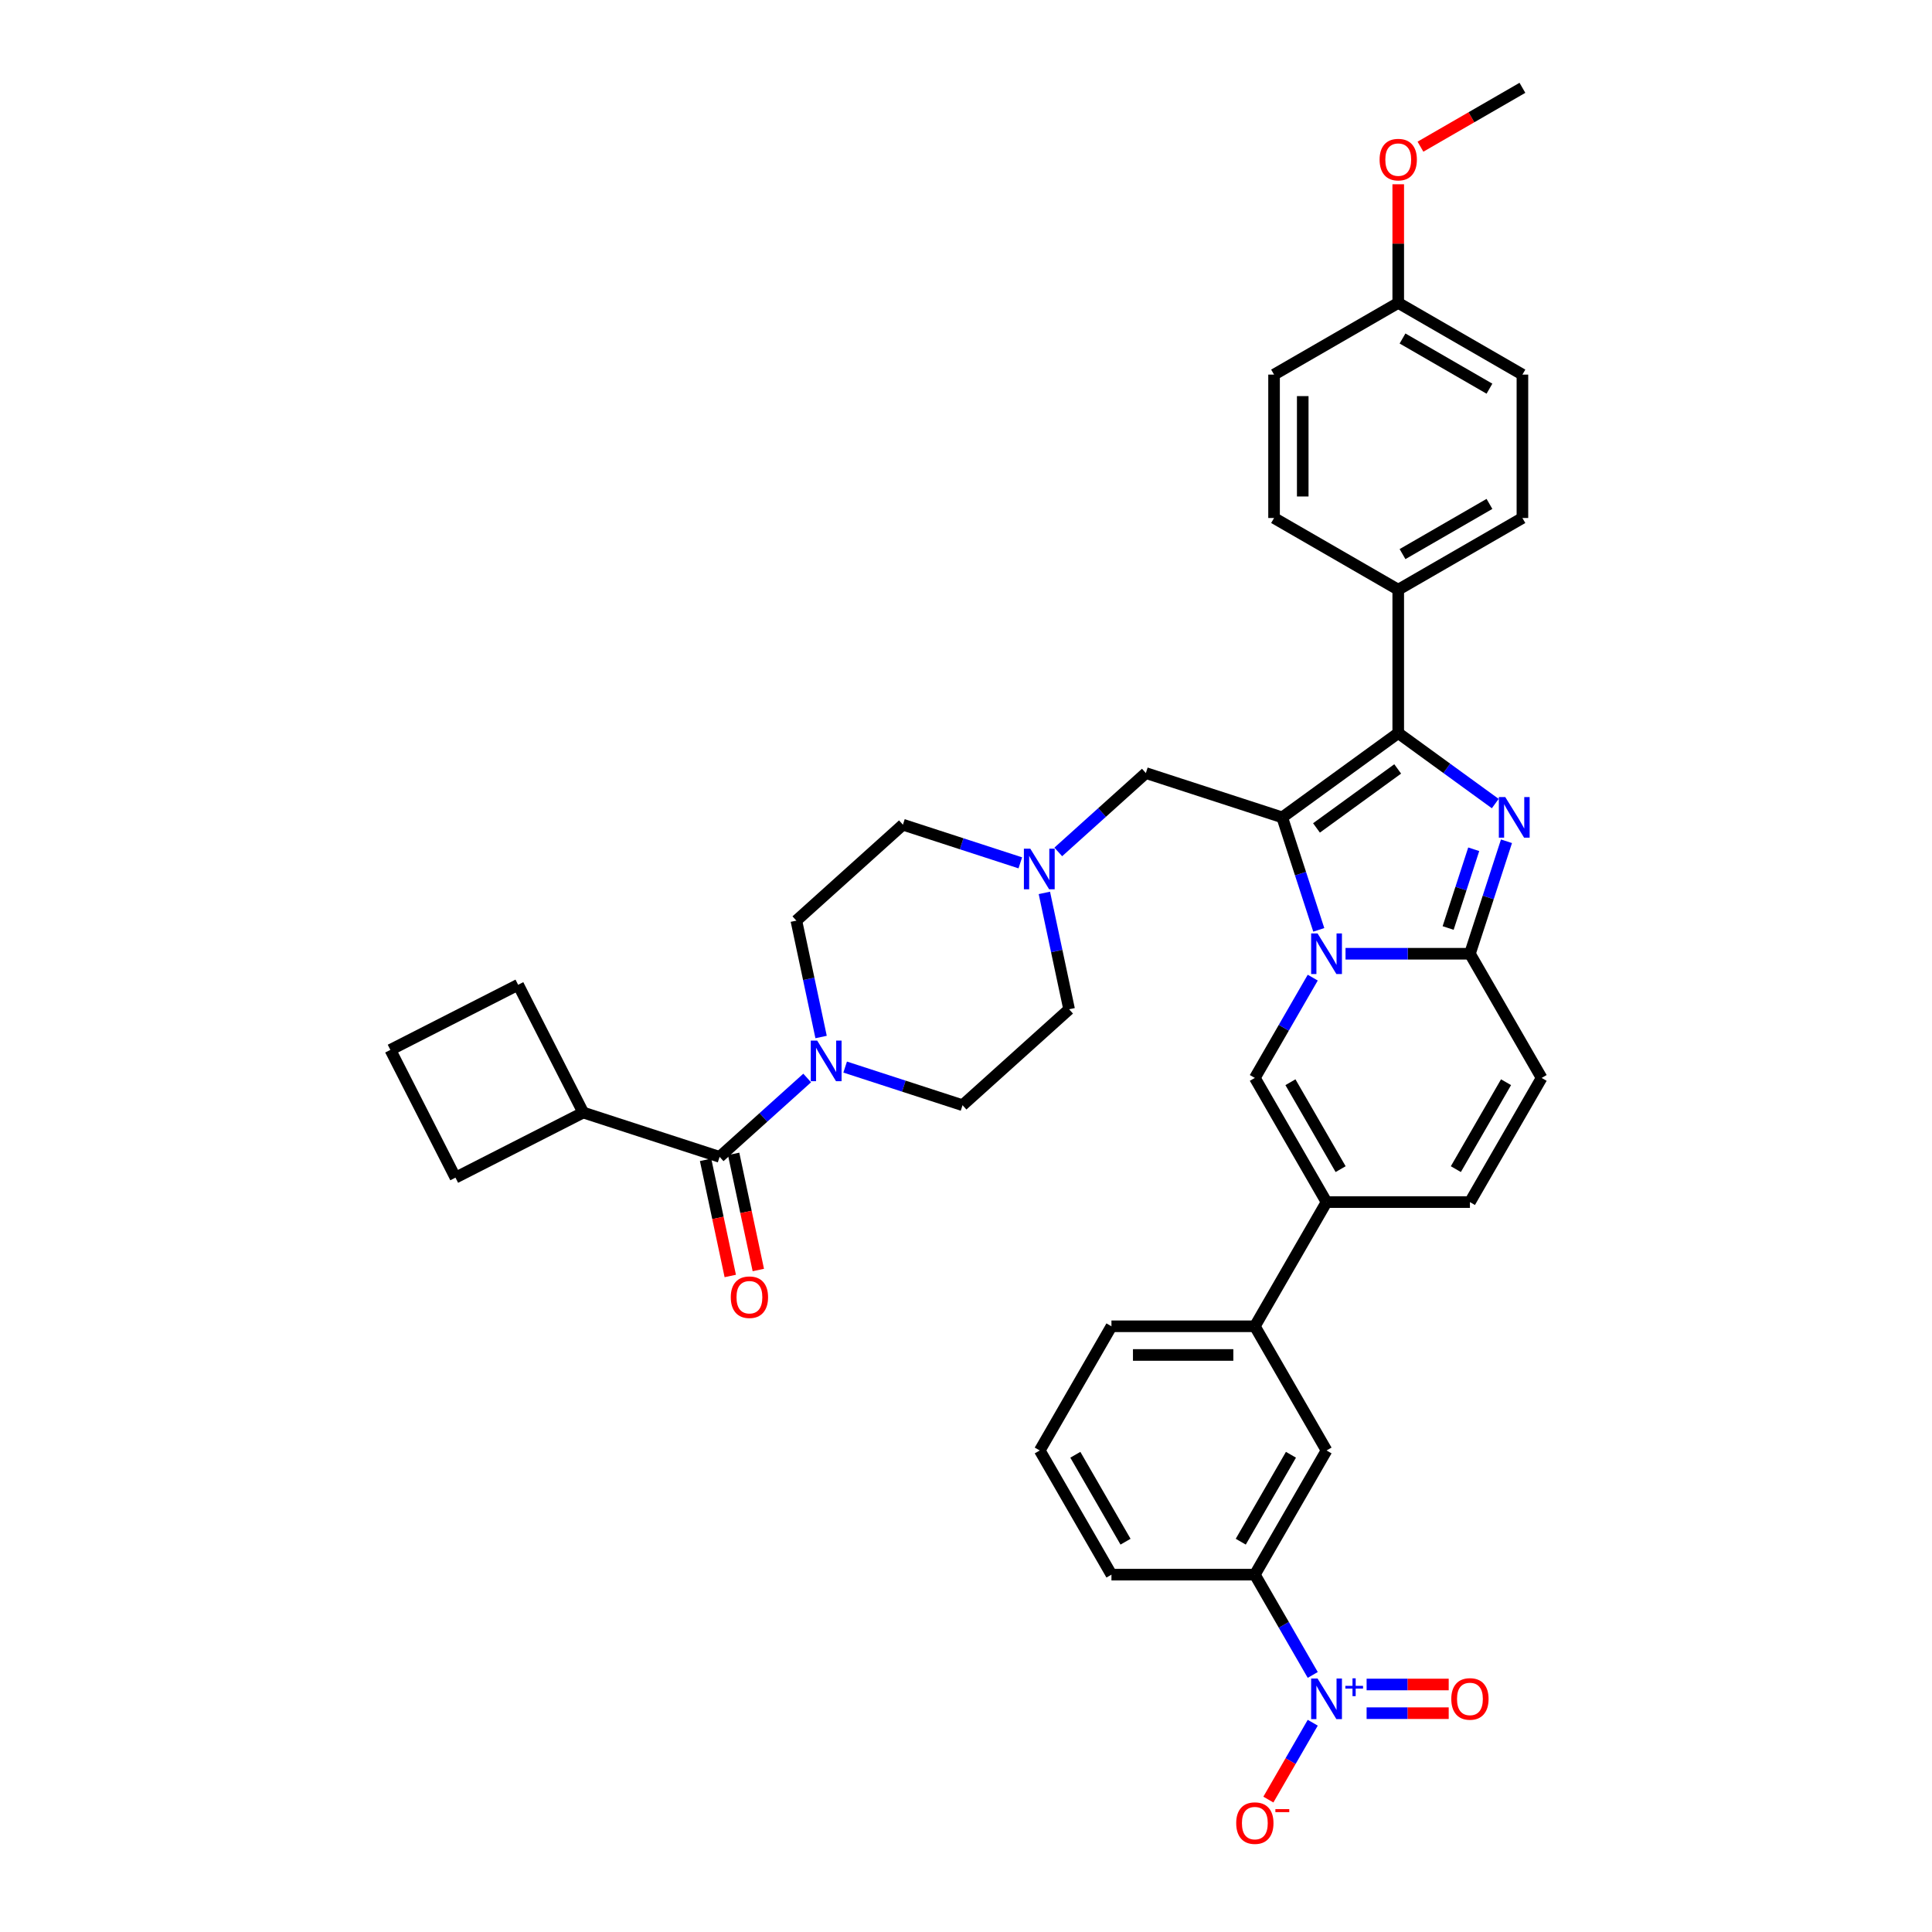 <?xml version='1.0' encoding='iso-8859-1'?>
<svg version='1.1' baseProfile='full'
              xmlns='http://www.w3.org/2000/svg'
                      xmlns:rdkit='http://www.rdkit.org/xml'
                      xmlns:xlink='http://www.w3.org/1999/xlink'
                  xml:space='preserve'
width='1000px' height='1000px' viewBox='0 0 1000 1000'>
<!-- END OF HEADER -->
<rect style='opacity:1.0;fill:#FFFFFF;stroke:none' width='1000' height='1000' x='0' y='0'> </rect>
<path class='bond-0' d='M 528.11,446.604 L 497.729,436.733' style='fill:none;fill-rule:evenodd;stroke:#0000FF;stroke-width:6px;stroke-linecap:butt;stroke-linejoin:miter;stroke-opacity:1' />
<path class='bond-0' d='M 497.729,436.733 L 467.349,426.862' style='fill:none;fill-rule:evenodd;stroke:#000000;stroke-width:6px;stroke-linecap:butt;stroke-linejoin:miter;stroke-opacity:1' />
<path class='bond-1' d='M 540.565,462.162 L 546.966,492.278' style='fill:none;fill-rule:evenodd;stroke:#0000FF;stroke-width:6px;stroke-linecap:butt;stroke-linejoin:miter;stroke-opacity:1' />
<path class='bond-1' d='M 546.966,492.278 L 553.368,522.395' style='fill:none;fill-rule:evenodd;stroke:#000000;stroke-width:6px;stroke-linecap:butt;stroke-linejoin:miter;stroke-opacity:1' />
<path class='bond-2' d='M 547.763,440.949 L 570.428,420.541' style='fill:none;fill-rule:evenodd;stroke:#0000FF;stroke-width:6px;stroke-linecap:butt;stroke-linejoin:miter;stroke-opacity:1' />
<path class='bond-2' d='M 570.428,420.541 L 593.092,400.134' style='fill:none;fill-rule:evenodd;stroke:#000000;stroke-width:6px;stroke-linecap:butt;stroke-linejoin:miter;stroke-opacity:1' />
<path class='bond-3' d='M 437.451,552.315 L 467.831,562.186' style='fill:none;fill-rule:evenodd;stroke:#0000FF;stroke-width:6px;stroke-linecap:butt;stroke-linejoin:miter;stroke-opacity:1' />
<path class='bond-3' d='M 467.831,562.186 L 498.211,572.058' style='fill:none;fill-rule:evenodd;stroke:#000000;stroke-width:6px;stroke-linecap:butt;stroke-linejoin:miter;stroke-opacity:1' />
<path class='bond-4' d='M 424.996,536.757 L 418.594,506.641' style='fill:none;fill-rule:evenodd;stroke:#0000FF;stroke-width:6px;stroke-linecap:butt;stroke-linejoin:miter;stroke-opacity:1' />
<path class='bond-4' d='M 418.594,506.641 L 412.193,476.524' style='fill:none;fill-rule:evenodd;stroke:#000000;stroke-width:6px;stroke-linecap:butt;stroke-linejoin:miter;stroke-opacity:1' />
<path class='bond-5' d='M 417.797,557.97 L 395.133,578.378' style='fill:none;fill-rule:evenodd;stroke:#0000FF;stroke-width:6px;stroke-linecap:butt;stroke-linejoin:miter;stroke-opacity:1' />
<path class='bond-5' d='M 395.133,578.378 L 372.468,598.785' style='fill:none;fill-rule:evenodd;stroke:#000000;stroke-width:6px;stroke-linecap:butt;stroke-linejoin:miter;stroke-opacity:1' />
<path class='bond-6' d='M 467.349,426.862 L 412.193,476.524' style='fill:none;fill-rule:evenodd;stroke:#000000;stroke-width:6px;stroke-linecap:butt;stroke-linejoin:miter;stroke-opacity:1' />
<path class='bond-7' d='M 553.368,522.395 L 498.211,572.058' style='fill:none;fill-rule:evenodd;stroke:#000000;stroke-width:6px;stroke-linecap:butt;stroke-linejoin:miter;stroke-opacity:1' />
<path class='bond-8' d='M 593.092,400.134 L 663.68,423.069' style='fill:none;fill-rule:evenodd;stroke:#000000;stroke-width:6px;stroke-linecap:butt;stroke-linejoin:miter;stroke-opacity:1' />
<path class='bond-9' d='M 365.208,600.328 L 371.597,630.385' style='fill:none;fill-rule:evenodd;stroke:#000000;stroke-width:6px;stroke-linecap:butt;stroke-linejoin:miter;stroke-opacity:1' />
<path class='bond-9' d='M 371.597,630.385 L 377.986,660.443' style='fill:none;fill-rule:evenodd;stroke:#FF0000;stroke-width:6px;stroke-linecap:butt;stroke-linejoin:miter;stroke-opacity:1' />
<path class='bond-9' d='M 379.728,597.242 L 386.117,627.299' style='fill:none;fill-rule:evenodd;stroke:#000000;stroke-width:6px;stroke-linecap:butt;stroke-linejoin:miter;stroke-opacity:1' />
<path class='bond-9' d='M 386.117,627.299 L 392.505,657.356' style='fill:none;fill-rule:evenodd;stroke:#FF0000;stroke-width:6px;stroke-linecap:butt;stroke-linejoin:miter;stroke-opacity:1' />
<path class='bond-10' d='M 372.468,598.785 L 301.881,575.85' style='fill:none;fill-rule:evenodd;stroke:#000000;stroke-width:6px;stroke-linecap:butt;stroke-linejoin:miter;stroke-opacity:1' />
<path class='bond-11' d='M 797.945,557.933 L 760.835,622.209' style='fill:none;fill-rule:evenodd;stroke:#000000;stroke-width:6px;stroke-linecap:butt;stroke-linejoin:miter;stroke-opacity:1' />
<path class='bond-11' d='M 779.523,560.152 L 753.546,605.146' style='fill:none;fill-rule:evenodd;stroke:#000000;stroke-width:6px;stroke-linecap:butt;stroke-linejoin:miter;stroke-opacity:1' />
<path class='bond-12' d='M 797.945,557.933 L 760.835,493.657' style='fill:none;fill-rule:evenodd;stroke:#000000;stroke-width:6px;stroke-linecap:butt;stroke-linejoin:miter;stroke-opacity:1' />
<path class='bond-13' d='M 760.835,622.209 L 686.615,622.209' style='fill:none;fill-rule:evenodd;stroke:#000000;stroke-width:6px;stroke-linecap:butt;stroke-linejoin:miter;stroke-opacity:1' />
<path class='bond-14' d='M 686.615,622.209 L 649.505,686.485' style='fill:none;fill-rule:evenodd;stroke:#000000;stroke-width:6px;stroke-linecap:butt;stroke-linejoin:miter;stroke-opacity:1' />
<path class='bond-15' d='M 686.615,622.209 L 649.505,557.933' style='fill:none;fill-rule:evenodd;stroke:#000000;stroke-width:6px;stroke-linecap:butt;stroke-linejoin:miter;stroke-opacity:1' />
<path class='bond-15' d='M 693.904,605.146 L 667.927,560.152' style='fill:none;fill-rule:evenodd;stroke:#000000;stroke-width:6px;stroke-linecap:butt;stroke-linejoin:miter;stroke-opacity:1' />
<path class='bond-16' d='M 649.505,557.933 L 664.491,531.977' style='fill:none;fill-rule:evenodd;stroke:#000000;stroke-width:6px;stroke-linecap:butt;stroke-linejoin:miter;stroke-opacity:1' />
<path class='bond-16' d='M 664.491,531.977 L 679.476,506.022' style='fill:none;fill-rule:evenodd;stroke:#0000FF;stroke-width:6px;stroke-linecap:butt;stroke-linejoin:miter;stroke-opacity:1' />
<path class='bond-17' d='M 779.752,435.434 L 770.294,464.545' style='fill:none;fill-rule:evenodd;stroke:#0000FF;stroke-width:6px;stroke-linecap:butt;stroke-linejoin:miter;stroke-opacity:1' />
<path class='bond-17' d='M 770.294,464.545 L 760.835,493.657' style='fill:none;fill-rule:evenodd;stroke:#000000;stroke-width:6px;stroke-linecap:butt;stroke-linejoin:miter;stroke-opacity:1' />
<path class='bond-17' d='M 762.797,439.581 L 756.176,459.958' style='fill:none;fill-rule:evenodd;stroke:#0000FF;stroke-width:6px;stroke-linecap:butt;stroke-linejoin:miter;stroke-opacity:1' />
<path class='bond-17' d='M 756.176,459.958 L 749.555,480.336' style='fill:none;fill-rule:evenodd;stroke:#000000;stroke-width:6px;stroke-linecap:butt;stroke-linejoin:miter;stroke-opacity:1' />
<path class='bond-18' d='M 773.943,415.93 L 748.834,397.687' style='fill:none;fill-rule:evenodd;stroke:#0000FF;stroke-width:6px;stroke-linecap:butt;stroke-linejoin:miter;stroke-opacity:1' />
<path class='bond-18' d='M 748.834,397.687 L 723.725,379.444' style='fill:none;fill-rule:evenodd;stroke:#000000;stroke-width:6px;stroke-linecap:butt;stroke-linejoin:miter;stroke-opacity:1' />
<path class='bond-19' d='M 760.835,493.657 L 728.638,493.657' style='fill:none;fill-rule:evenodd;stroke:#000000;stroke-width:6px;stroke-linecap:butt;stroke-linejoin:miter;stroke-opacity:1' />
<path class='bond-19' d='M 728.638,493.657 L 696.442,493.657' style='fill:none;fill-rule:evenodd;stroke:#0000FF;stroke-width:6px;stroke-linecap:butt;stroke-linejoin:miter;stroke-opacity:1' />
<path class='bond-20' d='M 682.597,481.292 L 673.139,452.18' style='fill:none;fill-rule:evenodd;stroke:#0000FF;stroke-width:6px;stroke-linecap:butt;stroke-linejoin:miter;stroke-opacity:1' />
<path class='bond-20' d='M 673.139,452.18 L 663.68,423.069' style='fill:none;fill-rule:evenodd;stroke:#000000;stroke-width:6px;stroke-linecap:butt;stroke-linejoin:miter;stroke-opacity:1' />
<path class='bond-21' d='M 663.68,423.069 L 723.725,379.444' style='fill:none;fill-rule:evenodd;stroke:#000000;stroke-width:6px;stroke-linecap:butt;stroke-linejoin:miter;stroke-opacity:1' />
<path class='bond-21' d='M 681.412,428.535 L 723.443,397.997' style='fill:none;fill-rule:evenodd;stroke:#000000;stroke-width:6px;stroke-linecap:butt;stroke-linejoin:miter;stroke-opacity:1' />
<path class='bond-22' d='M 723.725,379.444 L 723.725,305.224' style='fill:none;fill-rule:evenodd;stroke:#000000;stroke-width:6px;stroke-linecap:butt;stroke-linejoin:miter;stroke-opacity:1' />
<path class='bond-23' d='M 679.476,866.949 L 664.491,840.994' style='fill:none;fill-rule:evenodd;stroke:#0000FF;stroke-width:6px;stroke-linecap:butt;stroke-linejoin:miter;stroke-opacity:1' />
<path class='bond-23' d='M 664.491,840.994 L 649.505,815.038' style='fill:none;fill-rule:evenodd;stroke:#000000;stroke-width:6px;stroke-linecap:butt;stroke-linejoin:miter;stroke-opacity:1' />
<path class='bond-24' d='M 679.476,891.679 L 667.991,911.572' style='fill:none;fill-rule:evenodd;stroke:#0000FF;stroke-width:6px;stroke-linecap:butt;stroke-linejoin:miter;stroke-opacity:1' />
<path class='bond-24' d='M 667.991,911.572 L 656.506,931.464' style='fill:none;fill-rule:evenodd;stroke:#FF0000;stroke-width:6px;stroke-linecap:butt;stroke-linejoin:miter;stroke-opacity:1' />
<path class='bond-25' d='M 707.356,886.736 L 728.602,886.736' style='fill:none;fill-rule:evenodd;stroke:#0000FF;stroke-width:6px;stroke-linecap:butt;stroke-linejoin:miter;stroke-opacity:1' />
<path class='bond-25' d='M 728.602,886.736 L 749.849,886.736' style='fill:none;fill-rule:evenodd;stroke:#FF0000;stroke-width:6px;stroke-linecap:butt;stroke-linejoin:miter;stroke-opacity:1' />
<path class='bond-25' d='M 707.356,871.892 L 728.602,871.892' style='fill:none;fill-rule:evenodd;stroke:#0000FF;stroke-width:6px;stroke-linecap:butt;stroke-linejoin:miter;stroke-opacity:1' />
<path class='bond-25' d='M 728.602,871.892 L 749.849,871.892' style='fill:none;fill-rule:evenodd;stroke:#FF0000;stroke-width:6px;stroke-linecap:butt;stroke-linejoin:miter;stroke-opacity:1' />
<path class='bond-26' d='M 723.725,305.224 L 788.001,268.114' style='fill:none;fill-rule:evenodd;stroke:#000000;stroke-width:6px;stroke-linecap:butt;stroke-linejoin:miter;stroke-opacity:1' />
<path class='bond-26' d='M 725.944,286.802 L 770.938,260.825' style='fill:none;fill-rule:evenodd;stroke:#000000;stroke-width:6px;stroke-linecap:butt;stroke-linejoin:miter;stroke-opacity:1' />
<path class='bond-27' d='M 723.725,305.224 L 659.449,268.114' style='fill:none;fill-rule:evenodd;stroke:#000000;stroke-width:6px;stroke-linecap:butt;stroke-linejoin:miter;stroke-opacity:1' />
<path class='bond-28' d='M 788.001,268.114 L 788.001,193.894' style='fill:none;fill-rule:evenodd;stroke:#000000;stroke-width:6px;stroke-linecap:butt;stroke-linejoin:miter;stroke-opacity:1' />
<path class='bond-29' d='M 659.449,268.114 L 659.449,193.894' style='fill:none;fill-rule:evenodd;stroke:#000000;stroke-width:6px;stroke-linecap:butt;stroke-linejoin:miter;stroke-opacity:1' />
<path class='bond-29' d='M 674.293,256.981 L 674.293,205.027' style='fill:none;fill-rule:evenodd;stroke:#000000;stroke-width:6px;stroke-linecap:butt;stroke-linejoin:miter;stroke-opacity:1' />
<path class='bond-30' d='M 723.725,156.784 L 659.449,193.894' style='fill:none;fill-rule:evenodd;stroke:#000000;stroke-width:6px;stroke-linecap:butt;stroke-linejoin:miter;stroke-opacity:1' />
<path class='bond-31' d='M 723.725,156.784 L 723.725,126.08' style='fill:none;fill-rule:evenodd;stroke:#000000;stroke-width:6px;stroke-linecap:butt;stroke-linejoin:miter;stroke-opacity:1' />
<path class='bond-31' d='M 723.725,126.08 L 723.725,95.375' style='fill:none;fill-rule:evenodd;stroke:#FF0000;stroke-width:6px;stroke-linecap:butt;stroke-linejoin:miter;stroke-opacity:1' />
<path class='bond-32' d='M 723.725,156.784 L 788.001,193.894' style='fill:none;fill-rule:evenodd;stroke:#000000;stroke-width:6px;stroke-linecap:butt;stroke-linejoin:miter;stroke-opacity:1' />
<path class='bond-32' d='M 725.944,175.206 L 770.938,201.183' style='fill:none;fill-rule:evenodd;stroke:#000000;stroke-width:6px;stroke-linecap:butt;stroke-linejoin:miter;stroke-opacity:1' />
<path class='bond-33' d='M 735.229,75.923 L 761.615,60.689' style='fill:none;fill-rule:evenodd;stroke:#FF0000;stroke-width:6px;stroke-linecap:butt;stroke-linejoin:miter;stroke-opacity:1' />
<path class='bond-33' d='M 761.615,60.689 L 788.001,45.455' style='fill:none;fill-rule:evenodd;stroke:#000000;stroke-width:6px;stroke-linecap:butt;stroke-linejoin:miter;stroke-opacity:1' />
<path class='bond-34' d='M 649.505,815.038 L 686.615,750.762' style='fill:none;fill-rule:evenodd;stroke:#000000;stroke-width:6px;stroke-linecap:butt;stroke-linejoin:miter;stroke-opacity:1' />
<path class='bond-34' d='M 642.216,797.975 L 668.193,752.981' style='fill:none;fill-rule:evenodd;stroke:#000000;stroke-width:6px;stroke-linecap:butt;stroke-linejoin:miter;stroke-opacity:1' />
<path class='bond-35' d='M 649.505,815.038 L 575.285,815.038' style='fill:none;fill-rule:evenodd;stroke:#000000;stroke-width:6px;stroke-linecap:butt;stroke-linejoin:miter;stroke-opacity:1' />
<path class='bond-36' d='M 686.615,750.762 L 649.505,686.485' style='fill:none;fill-rule:evenodd;stroke:#000000;stroke-width:6px;stroke-linecap:butt;stroke-linejoin:miter;stroke-opacity:1' />
<path class='bond-37' d='M 649.505,686.485 L 575.285,686.485' style='fill:none;fill-rule:evenodd;stroke:#000000;stroke-width:6px;stroke-linecap:butt;stroke-linejoin:miter;stroke-opacity:1' />
<path class='bond-37' d='M 638.372,701.329 L 586.418,701.329' style='fill:none;fill-rule:evenodd;stroke:#000000;stroke-width:6px;stroke-linecap:butt;stroke-linejoin:miter;stroke-opacity:1' />
<path class='bond-38' d='M 575.285,815.038 L 538.175,750.762' style='fill:none;fill-rule:evenodd;stroke:#000000;stroke-width:6px;stroke-linecap:butt;stroke-linejoin:miter;stroke-opacity:1' />
<path class='bond-38' d='M 582.574,797.975 L 556.597,752.981' style='fill:none;fill-rule:evenodd;stroke:#000000;stroke-width:6px;stroke-linecap:butt;stroke-linejoin:miter;stroke-opacity:1' />
<path class='bond-39' d='M 575.285,686.485 L 538.175,750.762' style='fill:none;fill-rule:evenodd;stroke:#000000;stroke-width:6px;stroke-linecap:butt;stroke-linejoin:miter;stroke-opacity:1' />
<path class='bond-40' d='M 301.881,575.85 L 235.75,609.545' style='fill:none;fill-rule:evenodd;stroke:#000000;stroke-width:6px;stroke-linecap:butt;stroke-linejoin:miter;stroke-opacity:1' />
<path class='bond-41' d='M 301.881,575.85 L 268.186,509.72' style='fill:none;fill-rule:evenodd;stroke:#000000;stroke-width:6px;stroke-linecap:butt;stroke-linejoin:miter;stroke-opacity:1' />
<path class='bond-42' d='M 202.055,543.415 L 268.186,509.72' style='fill:none;fill-rule:evenodd;stroke:#000000;stroke-width:6px;stroke-linecap:butt;stroke-linejoin:miter;stroke-opacity:1' />
<path class='bond-43' d='M 202.055,543.415 L 235.75,609.545' style='fill:none;fill-rule:evenodd;stroke:#000000;stroke-width:6px;stroke-linecap:butt;stroke-linejoin:miter;stroke-opacity:1' />
<path  class='atom-0' d='M 533.29 439.287
L 540.178 450.42
Q 540.861 451.519, 541.959 453.508
Q 543.058 455.497, 543.117 455.616
L 543.117 439.287
L 545.908 439.287
L 545.908 460.306
L 543.028 460.306
L 535.636 448.134
Q 534.775 446.709, 533.854 445.076
Q 532.964 443.444, 532.696 442.939
L 532.696 460.306
L 529.965 460.306
L 529.965 439.287
L 533.29 439.287
' fill='#0000FF'/>
<path  class='atom-1' d='M 422.978 538.613
L 429.866 549.746
Q 430.548 550.844, 431.647 552.833
Q 432.745 554.823, 432.805 554.941
L 432.805 538.613
L 435.595 538.613
L 435.595 559.632
L 432.716 559.632
L 425.323 547.46
Q 424.462 546.035, 423.542 544.402
Q 422.651 542.769, 422.384 542.265
L 422.384 559.632
L 419.653 559.632
L 419.653 538.613
L 422.978 538.613
' fill='#0000FF'/>
<path  class='atom-8' d='M 378.251 671.443
Q 378.251 666.396, 380.744 663.575
Q 383.238 660.755, 387.899 660.755
Q 392.56 660.755, 395.054 663.575
Q 397.548 666.396, 397.548 671.443
Q 397.548 676.549, 395.024 679.458
Q 392.501 682.338, 387.899 682.338
Q 383.268 682.338, 380.744 679.458
Q 378.251 676.579, 378.251 671.443
M 387.899 679.963
Q 391.106 679.963, 392.827 677.825
Q 394.579 675.658, 394.579 671.443
Q 394.579 667.316, 392.827 665.238
Q 391.106 663.13, 387.899 663.13
Q 384.693 663.13, 382.941 665.208
Q 381.219 667.286, 381.219 671.443
Q 381.219 675.688, 382.941 677.825
Q 384.693 679.963, 387.899 679.963
' fill='#FF0000'/>
<path  class='atom-13' d='M 779.124 412.56
L 786.011 423.693
Q 786.694 424.791, 787.793 426.78
Q 788.891 428.769, 788.951 428.888
L 788.951 412.56
L 791.741 412.56
L 791.741 433.579
L 788.862 433.579
L 781.469 421.407
Q 780.608 419.982, 779.688 418.349
Q 778.797 416.716, 778.53 416.211
L 778.53 433.579
L 775.799 433.579
L 775.799 412.56
L 779.124 412.56
' fill='#0000FF'/>
<path  class='atom-15' d='M 681.969 483.147
L 688.856 494.28
Q 689.539 495.378, 690.638 497.368
Q 691.736 499.357, 691.796 499.475
L 691.796 483.147
L 694.586 483.147
L 694.586 504.166
L 691.706 504.166
L 684.314 491.994
Q 683.453 490.569, 682.533 488.936
Q 681.642 487.303, 681.375 486.799
L 681.375 504.166
L 678.644 504.166
L 678.644 483.147
L 681.969 483.147
' fill='#0000FF'/>
<path  class='atom-18' d='M 681.969 868.805
L 688.856 879.938
Q 689.539 881.036, 690.638 883.025
Q 691.736 885.014, 691.796 885.133
L 691.796 868.805
L 694.586 868.805
L 694.586 889.824
L 691.706 889.824
L 684.314 877.652
Q 683.453 876.227, 682.533 874.594
Q 681.642 872.961, 681.375 872.456
L 681.375 889.824
L 678.644 889.824
L 678.644 868.805
L 681.969 868.805
' fill='#0000FF'/>
<path  class='atom-18' d='M 696.35 872.594
L 700.053 872.594
L 700.053 868.694
L 701.699 868.694
L 701.699 872.594
L 705.5 872.594
L 705.5 874.004
L 701.699 874.004
L 701.699 877.923
L 700.053 877.923
L 700.053 874.004
L 696.35 874.004
L 696.35 872.594
' fill='#0000FF'/>
<path  class='atom-25' d='M 714.076 82.624
Q 714.076 77.577, 716.57 74.757
Q 719.064 71.936, 723.725 71.936
Q 728.386 71.936, 730.88 74.757
Q 733.373 77.577, 733.373 82.624
Q 733.373 87.73, 730.85 90.64
Q 728.327 93.519, 723.725 93.519
Q 719.094 93.519, 716.57 90.64
Q 714.076 87.76, 714.076 82.624
M 723.725 91.144
Q 726.931 91.144, 728.653 89.007
Q 730.405 86.84, 730.405 82.624
Q 730.405 78.497, 728.653 76.419
Q 726.931 74.311, 723.725 74.311
Q 720.519 74.311, 718.767 76.389
Q 717.045 78.468, 717.045 82.624
Q 717.045 86.869, 718.767 89.007
Q 720.519 91.144, 723.725 91.144
' fill='#FF0000'/>
<path  class='atom-30' d='M 639.856 943.65
Q 639.856 938.603, 642.35 935.783
Q 644.844 932.962, 649.505 932.962
Q 654.166 932.962, 656.66 935.783
Q 659.154 938.603, 659.154 943.65
Q 659.154 948.756, 656.63 951.666
Q 654.107 954.545, 649.505 954.545
Q 644.874 954.545, 642.35 951.666
Q 639.856 948.786, 639.856 943.65
M 649.505 952.17
Q 652.711 952.17, 654.433 950.033
Q 656.185 947.866, 656.185 943.65
Q 656.185 939.523, 654.433 937.445
Q 652.711 935.337, 649.505 935.337
Q 646.299 935.337, 644.547 937.416
Q 642.825 939.494, 642.825 943.65
Q 642.825 947.895, 644.547 950.033
Q 646.299 952.17, 649.505 952.17
' fill='#FF0000'/>
<path  class='atom-30' d='M 660.133 936.393
L 667.324 936.393
L 667.324 937.961
L 660.133 937.961
L 660.133 936.393
' fill='#FF0000'/>
<path  class='atom-31' d='M 751.186 879.374
Q 751.186 874.327, 753.68 871.506
Q 756.174 868.686, 760.835 868.686
Q 765.496 868.686, 767.99 871.506
Q 770.483 874.327, 770.483 879.374
Q 770.483 884.48, 767.96 887.389
Q 765.436 890.269, 760.835 890.269
Q 756.204 890.269, 753.68 887.389
Q 751.186 884.51, 751.186 879.374
M 760.835 887.894
Q 764.041 887.894, 765.763 885.757
Q 767.515 883.589, 767.515 879.374
Q 767.515 875.247, 765.763 873.169
Q 764.041 871.061, 760.835 871.061
Q 757.629 871.061, 755.877 873.139
Q 754.155 875.217, 754.155 879.374
Q 754.155 883.619, 755.877 885.757
Q 757.629 887.894, 760.835 887.894
' fill='#FF0000'/>
</svg>
